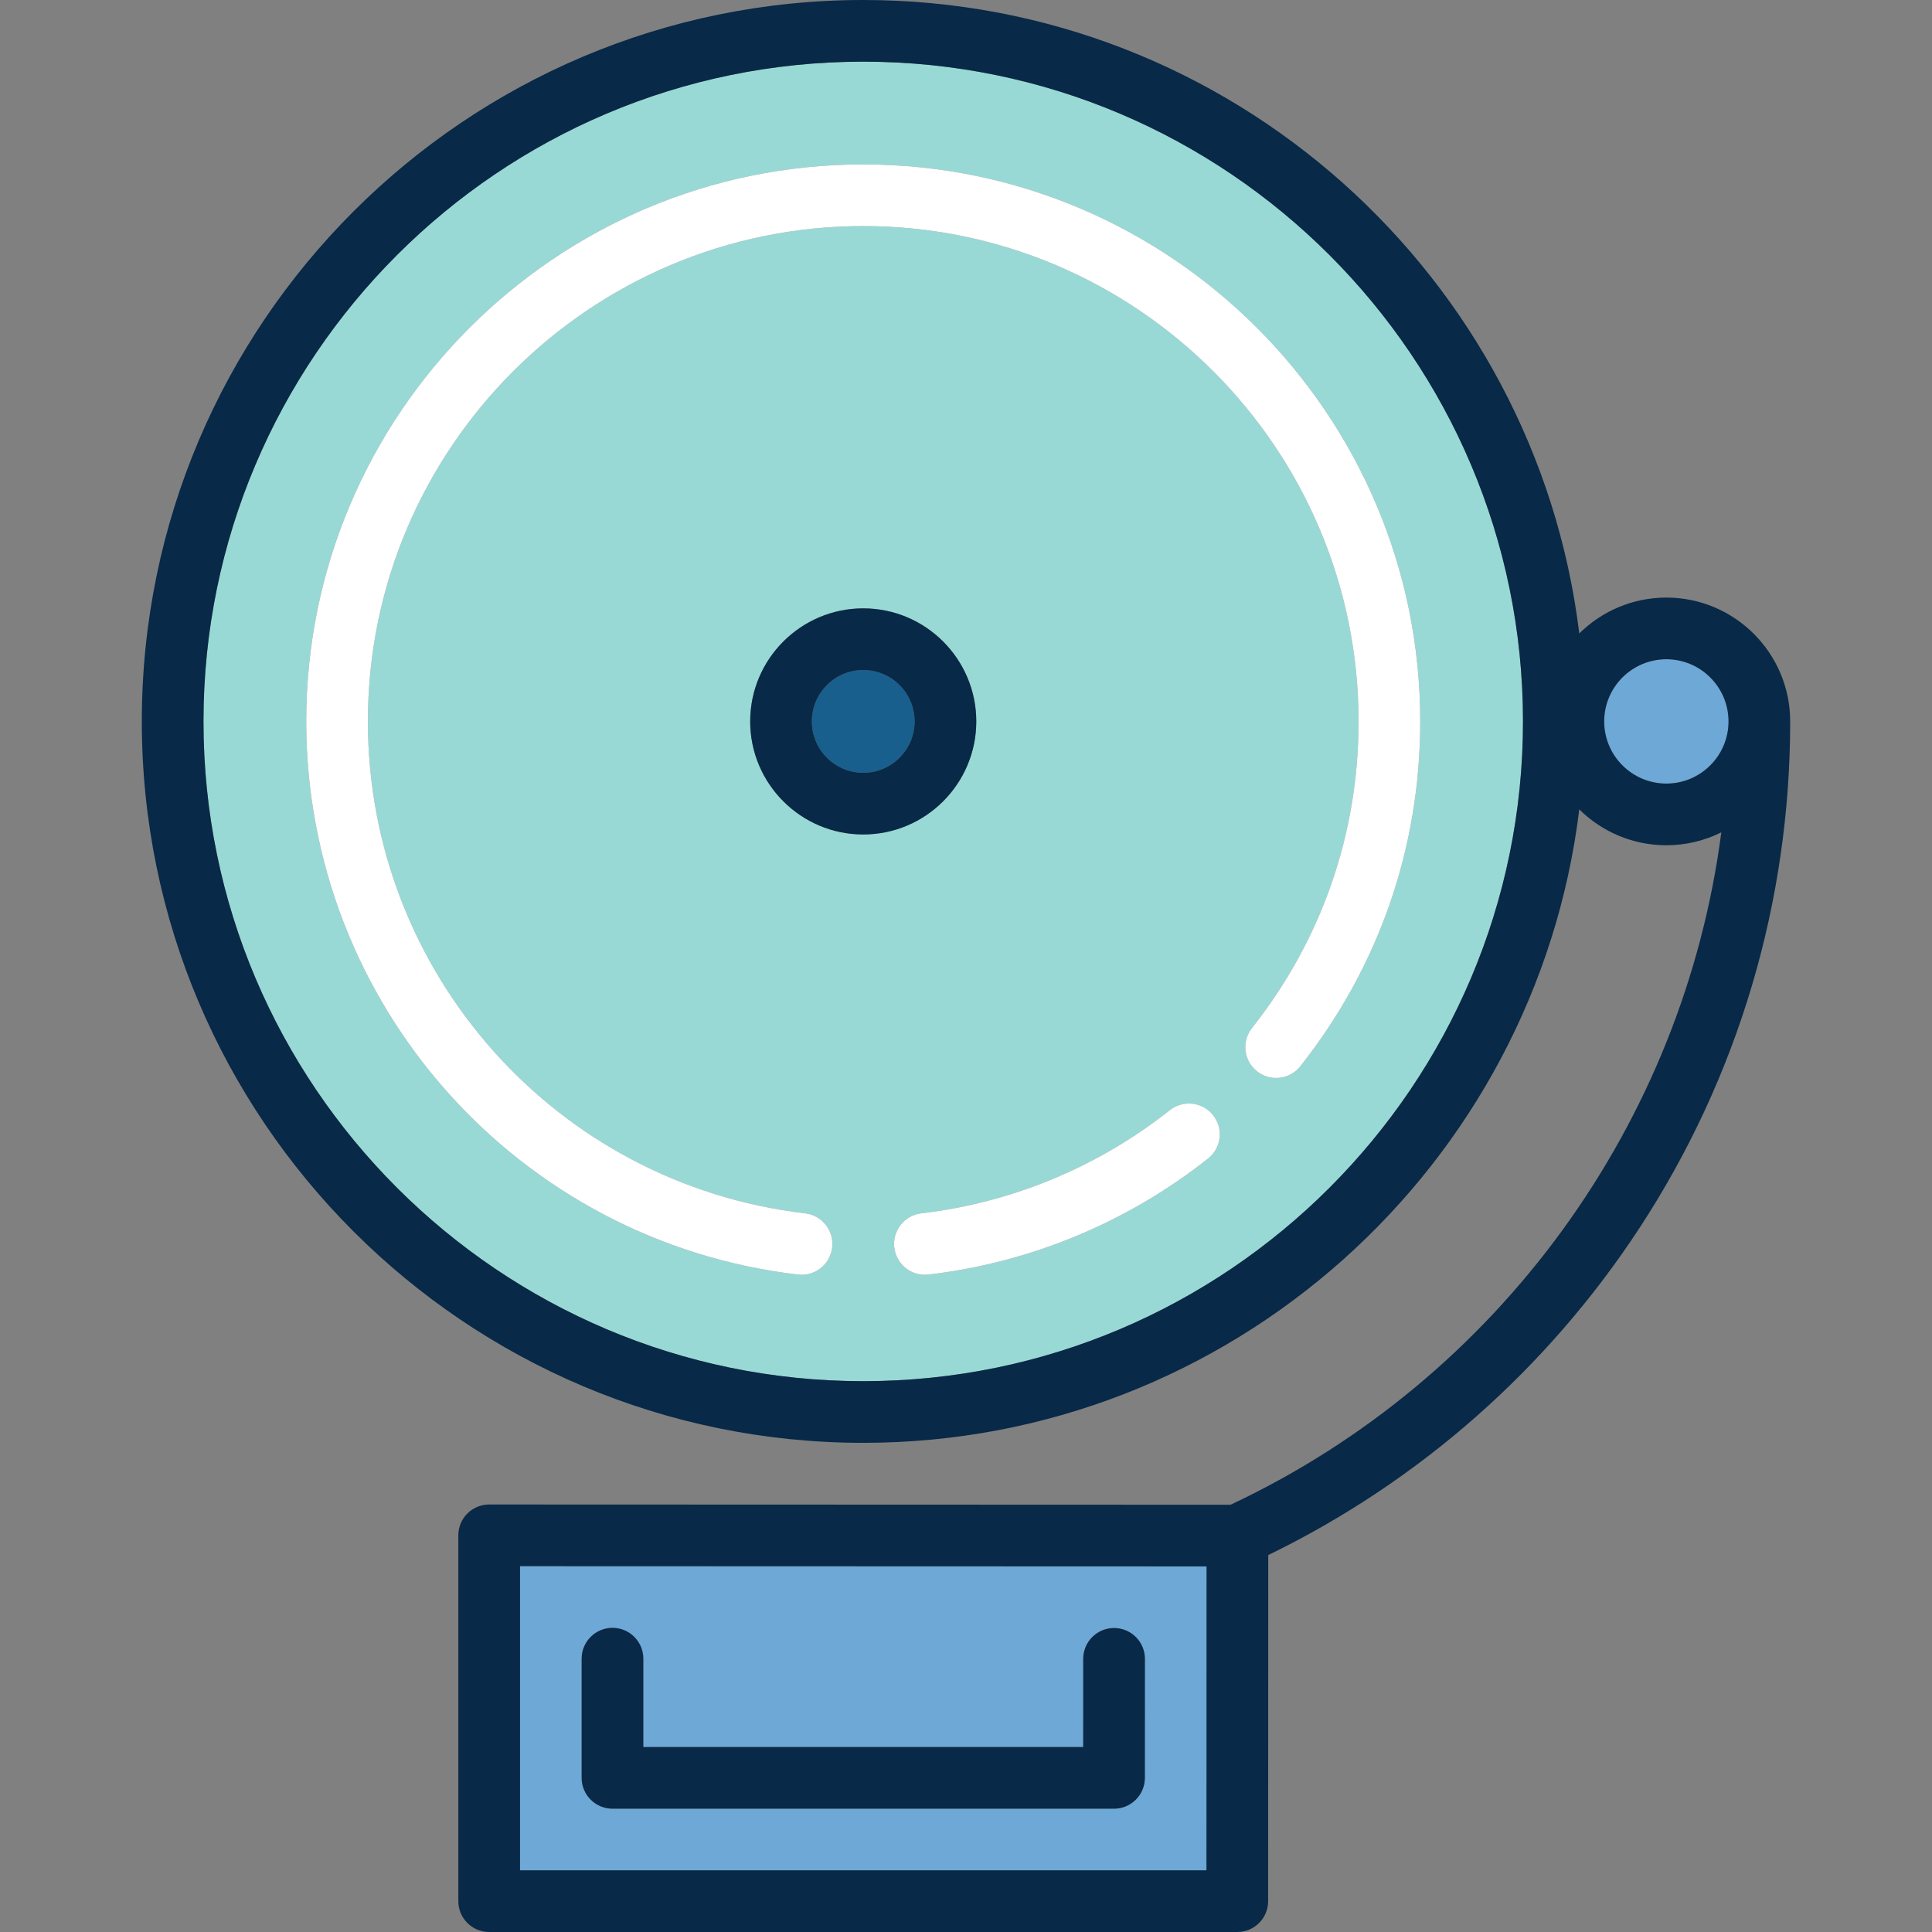 <?xml version="1.0" encoding="iso-8859-1"?>
<!-- Uploaded to: SVG Repo, www.svgrepo.com, Generator: SVG Repo Mixer Tools -->
<svg height="800px" width="800px" version="1.1" id="Capa_1" xmlns="http://www.w3.org/2000/svg" xmlns:xlink="http://www.w3.org/1999/xlink" 
	 viewBox="0 0 470 470" xml:space="preserve">
<rect x="0" y="0" width="470" height="470" fill="#808080" stroke="none"/>
<g>
	<path style="fill:#185F8D;" d="M210,163c-6.893,0-12.5,5.607-12.5,12.5S203.107,188,210,188s12.5-5.607,12.5-12.5
		S216.893,163,210,163z"/>
	<path style="fill:#6DA8D6;" d="M293.526,381.062L126.5,381.003V455h167.003L293.526,381.062z M278.51,432.502
		c-0.001,4.141-3.358,7.498-7.5,7.498H149c-4.142,0-7.5-3.358-7.5-7.5v-28.989c0-4.142,3.358-7.5,7.5-7.5s7.5,3.358,7.5,7.5V425
		h107.013l0.007-21.448c0.001-4.141,3.359-7.498,7.5-7.498c4.145,0.001,7.501,3.36,7.5,7.502L278.51,432.502z"/>
	<path style="fill:#6DA8D6;" d="M405.375,160.375c-8.34,0-15.125,6.785-15.125,15.125s6.785,15.125,15.125,15.125
		S420.5,183.84,420.5,175.5S413.715,160.375,405.375,160.375z"/>
	<path style="fill:#98D9D5;" d="M210,15C121.5,15,49.5,87,49.5,175.5S121.5,336,210,336s160.5-72,160.5-160.5S298.5,15,210,15z
		 M182.5,175.5c0-15.164,12.336-27.5,27.5-27.5s27.5,12.336,27.5,27.5S225.164,203,210,203S182.5,190.664,182.5,175.5z
		 M293.892,281.837c-19.68,15.557-43.2,25.319-68.018,28.229c-0.296,0.035-0.591,0.052-0.883,0.052c-3.752,0-6.992-2.81-7.439-6.627
		c-0.482-4.114,2.461-7.84,6.575-8.323c22.056-2.586,42.964-11.265,60.462-25.098c3.249-2.568,7.967-2.017,10.535,1.232
		S297.141,279.268,293.892,281.837z M316.337,259.391c-2.569,3.249-7.286,3.802-10.535,1.232c-3.249-2.569-3.801-7.285-1.232-10.535
		c16.964-21.459,25.931-47.252,25.931-74.589C330.5,109.056,276.444,55,210,55c-66.444,0-120.5,54.056-120.5,120.5
		c0,61.11,45.73,112.556,106.374,119.667c4.114,0.482,7.058,4.208,6.575,8.323c-0.447,3.817-3.688,6.627-7.439,6.627
		c-0.292,0-0.586-0.017-0.883-0.052C125.928,302.068,74.5,244.218,74.5,175.5C74.5,100.785,135.285,40,210,40
		s135.5,60.785,135.5,135.5C345.5,206.247,335.415,235.256,316.337,259.391z"/>
	<path style="fill:#082947;" d="M271.022,396.054c-4.144,0-7.502,3.356-7.503,7.498L263.513,425H156.5v-21.489
		c0-4.142-3.358-7.5-7.5-7.5s-7.5,3.358-7.5,7.5V432.5c0,4.142,3.358,7.5,7.5,7.5h122.01c4.142,0,7.499-3.356,7.5-7.498l0.01-28.946
		C278.521,399.414,275.164,396.055,271.022,396.054z"/>
	<path style="fill:#082947;" d="M237.5,175.5c0-15.164-12.336-27.5-27.5-27.5s-27.5,12.336-27.5,27.5S194.836,203,210,203
		S237.5,190.664,237.5,175.5z M210,188c-6.893,0-12.5-5.607-12.5-12.5S203.107,163,210,163s12.5,5.607,12.5,12.5
		S216.893,188,210,188z"/>
	<path style="fill:#082947;" d="M405.375,145.375c-8.251,0-15.736,3.336-21.182,8.728C373.605,67.388,299.529,0,210,0
		C113.229,0,34.5,78.729,34.5,175.5S113.229,351,210,351c89.529,0,163.605-67.388,174.193-154.103
		c5.446,5.392,12.931,8.728,21.182,8.728c4.801,0,9.339-1.134,13.371-3.14c-9.195,70.555-53.98,132.854-119.394,163.579L119.002,366
		c-1.991,0-3.898,0.79-5.305,2.196c-1.407,1.406-2.198,3.315-2.198,5.304v89c0,4.142,3.358,7.5,7.5,7.5h182
		c4.142,0,7.499-3.356,7.5-7.498l0.028-84.196c36.745-17.874,67.919-45.326,90.361-79.644C422.84,262.037,435.5,219.448,435.5,175.5
		C435.5,158.889,421.986,145.375,405.375,145.375z M126.5,381.003l167.026,0.059L293.503,455H126.5V381.003z M405.375,190.625
		c-8.34,0-15.125-6.785-15.125-15.125s6.785-15.125,15.125-15.125S420.5,167.16,420.5,175.5S413.715,190.625,405.375,190.625z
		 M210,336c-88.5,0-160.5-72-160.5-160.5S121.5,15,210,15s160.5,72,160.5,160.5S298.5,336,210,336z"/>
	<path style="fill:#FFFFFF;" d="M210,40c-74.715,0-135.5,60.785-135.5,135.5c0,68.718,51.428,126.568,119.626,134.565
		c0.297,0.035,0.591,0.052,0.883,0.052c3.751,0,6.992-2.81,7.439-6.627c0.483-4.114-2.461-7.84-6.575-8.323
		C135.23,288.056,89.5,236.61,89.5,175.5C89.5,109.056,143.556,55,210,55c66.444,0,120.5,54.056,120.5,120.5
		c0,27.337-8.967,53.129-25.931,74.589c-2.568,3.25-2.017,7.966,1.232,10.535c3.249,2.569,7.966,2.017,10.535-1.232
		c19.078-24.135,29.163-53.144,29.163-83.891C345.5,100.785,284.715,40,210,40z"/>
	<path style="fill:#FFFFFF;" d="M284.589,270.07c-17.498,13.833-38.406,22.511-60.462,25.098c-4.114,0.482-7.058,4.208-6.575,8.323
		c0.447,3.817,3.688,6.627,7.439,6.627c0.292,0,0.586-0.017,0.883-0.052c24.818-2.91,48.338-12.672,68.018-28.229
		c3.249-2.569,3.801-7.285,1.232-10.535S287.838,267.501,284.589,270.07z"/>
</g>
</svg>